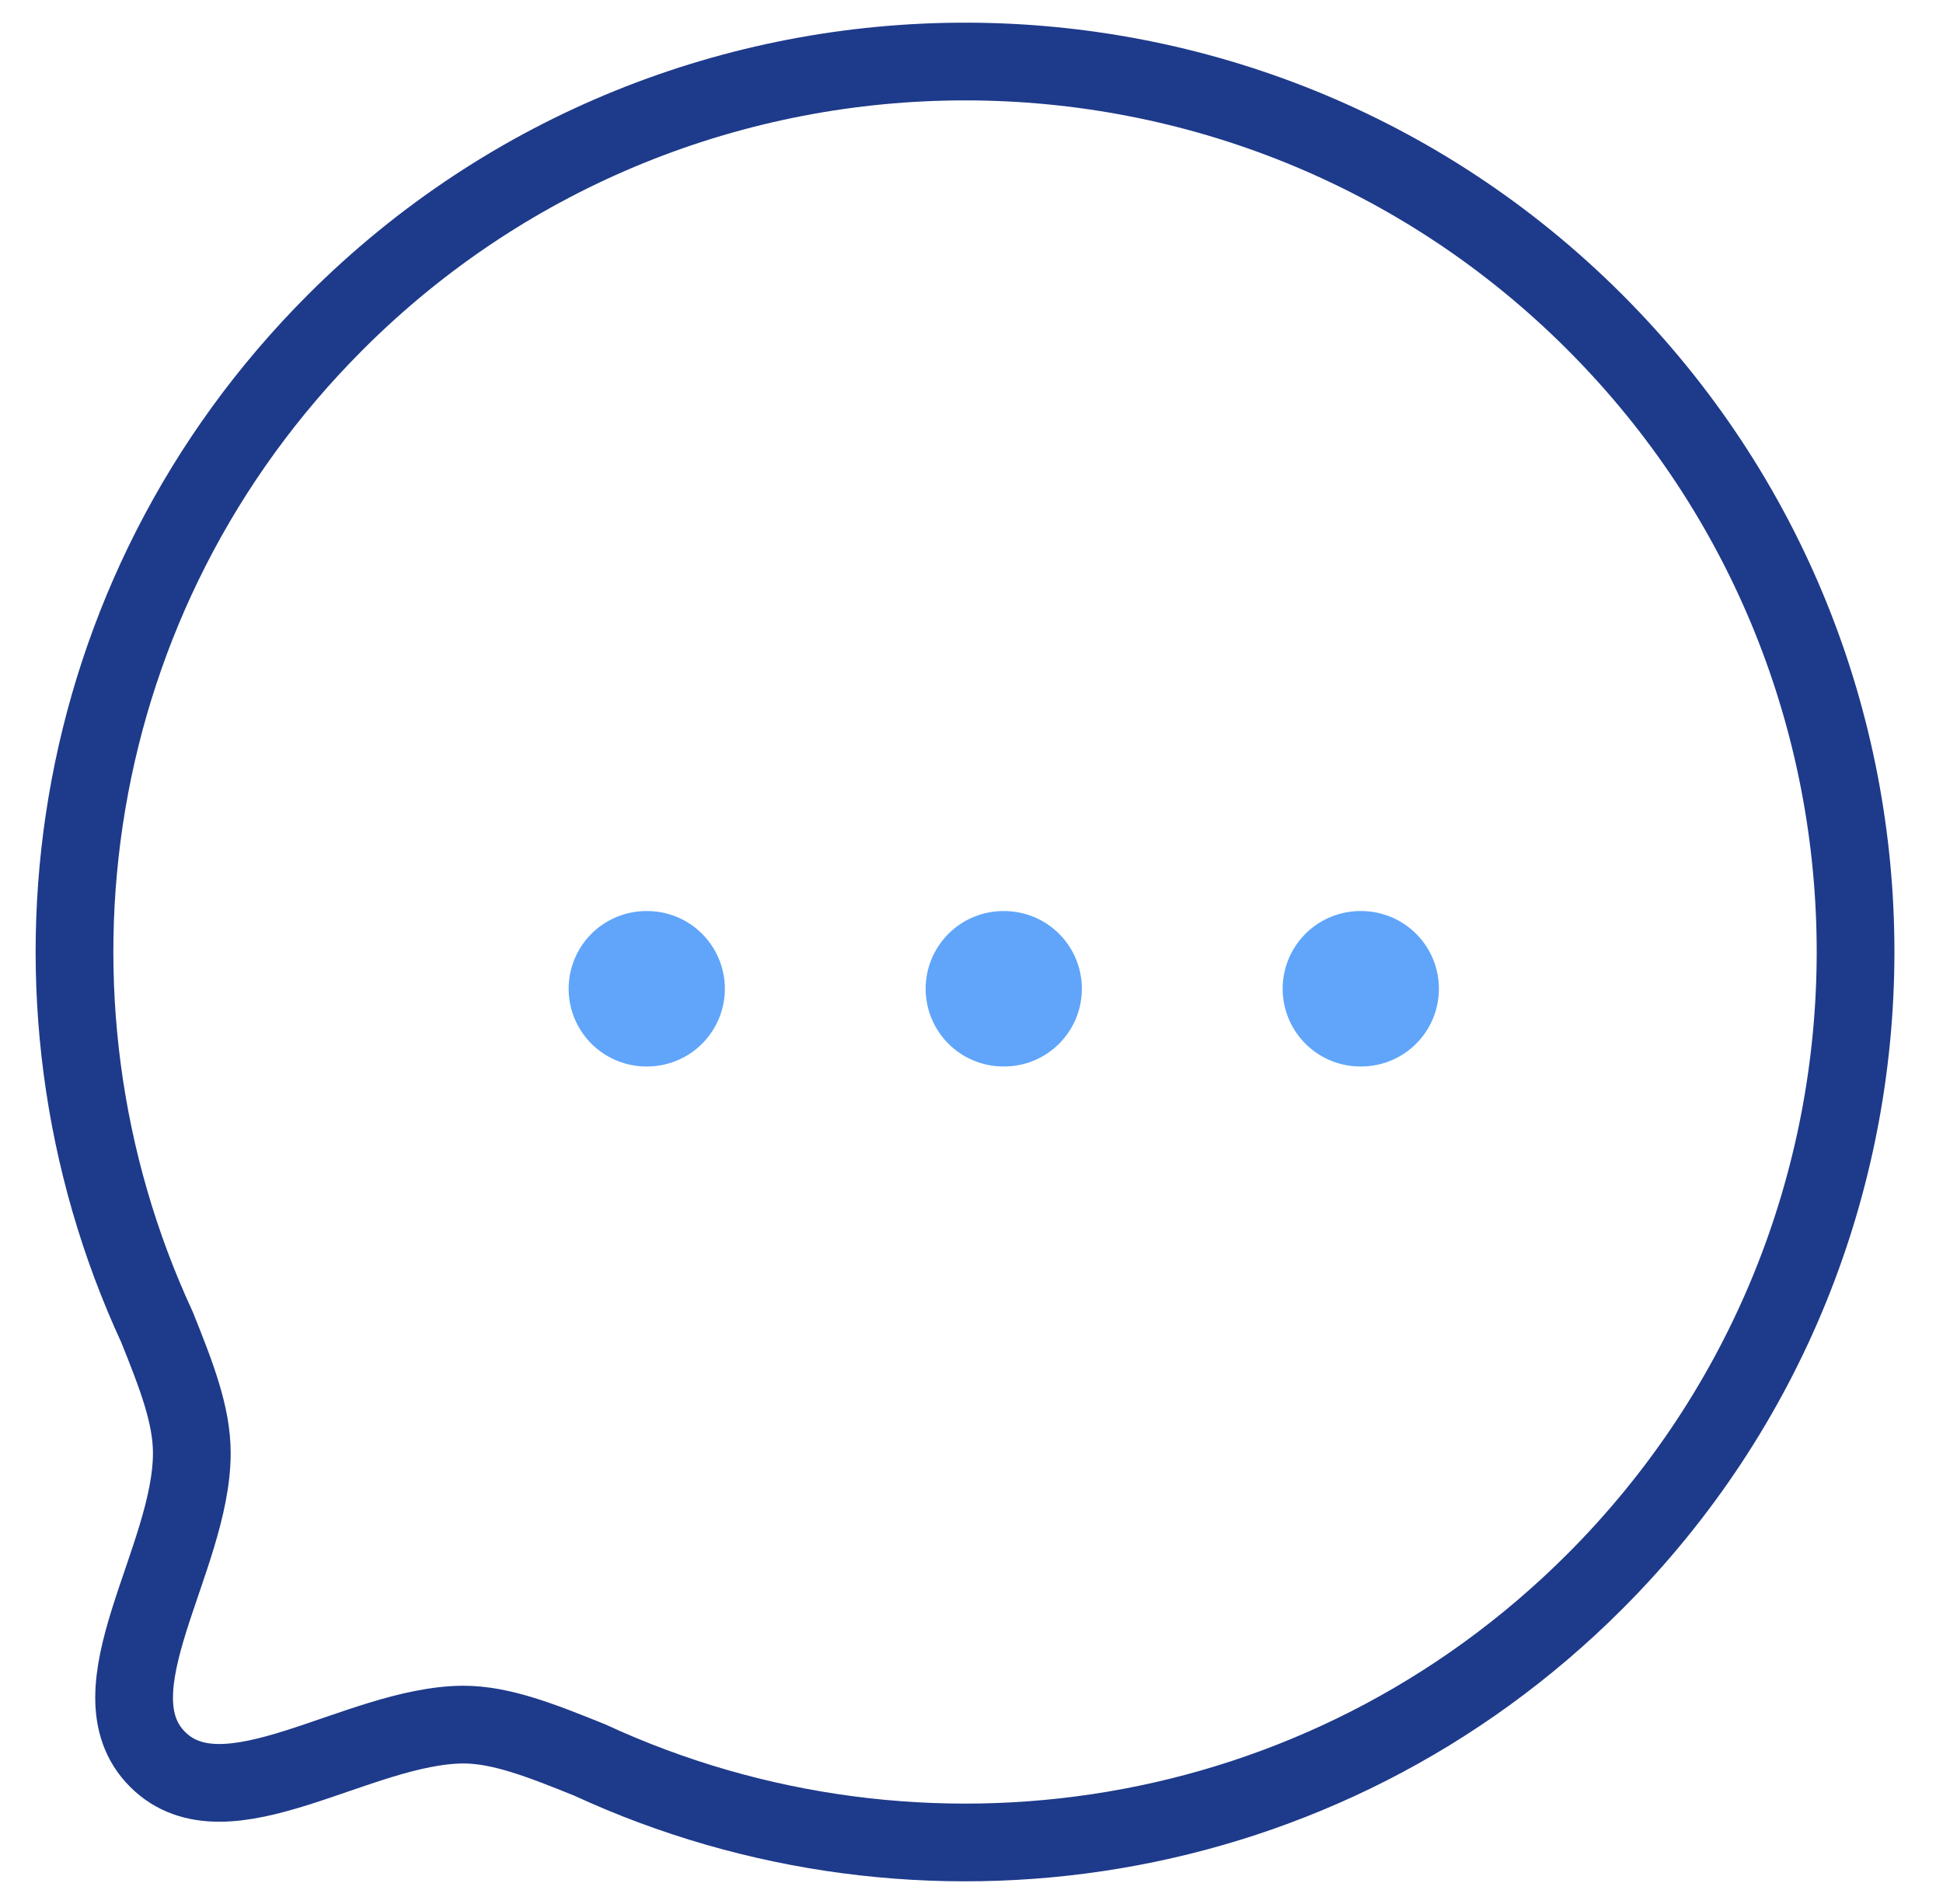 <svg width="50" height="49" viewBox="0 0 50 49" fill="none" xmlns="http://www.w3.org/2000/svg">
<g id="Icon" clip-path="url(#clip0_56_1448)">
<path id="Vector" fill-rule="evenodd" clip-rule="evenodd" d="M41.039 40.702C34.035 47.706 23.664 49.219 15.178 45.295C13.925 44.79 12.898 44.383 11.921 44.383C9.201 44.399 5.816 47.036 4.056 45.279C2.296 43.519 4.936 40.13 4.936 37.394C4.936 36.417 4.544 35.409 4.04 34.153C0.113 25.668 1.629 15.294 8.632 8.291C17.573 -0.652 32.098 -0.652 41.039 8.289C49.995 17.247 49.979 31.76 41.039 40.702Z" stroke="#1E3A8A" stroke-width="2" stroke-linecap="round" stroke-linejoin="round"/>
<path id="Vector_2" d="M35.007 25.446H35.028" stroke="#60A5FA" stroke-width="4" stroke-linecap="round" stroke-linejoin="round"/>
<path id="Vector_3" d="M25.82 25.446H25.84" stroke="#60A5FA" stroke-width="4" stroke-linecap="round" stroke-linejoin="round"/>
<path id="Vector_4" d="M16.633 25.446H16.653" stroke="#60A5FA" stroke-width="4" stroke-linecap="round" stroke-linejoin="round"/>
</g>
<defs>
<clipPath id="clip0_56_1448">
<rect width="49" height="49" fill="white" transform="translate(0.333)"/>
</clipPath>
</defs>
</svg>
